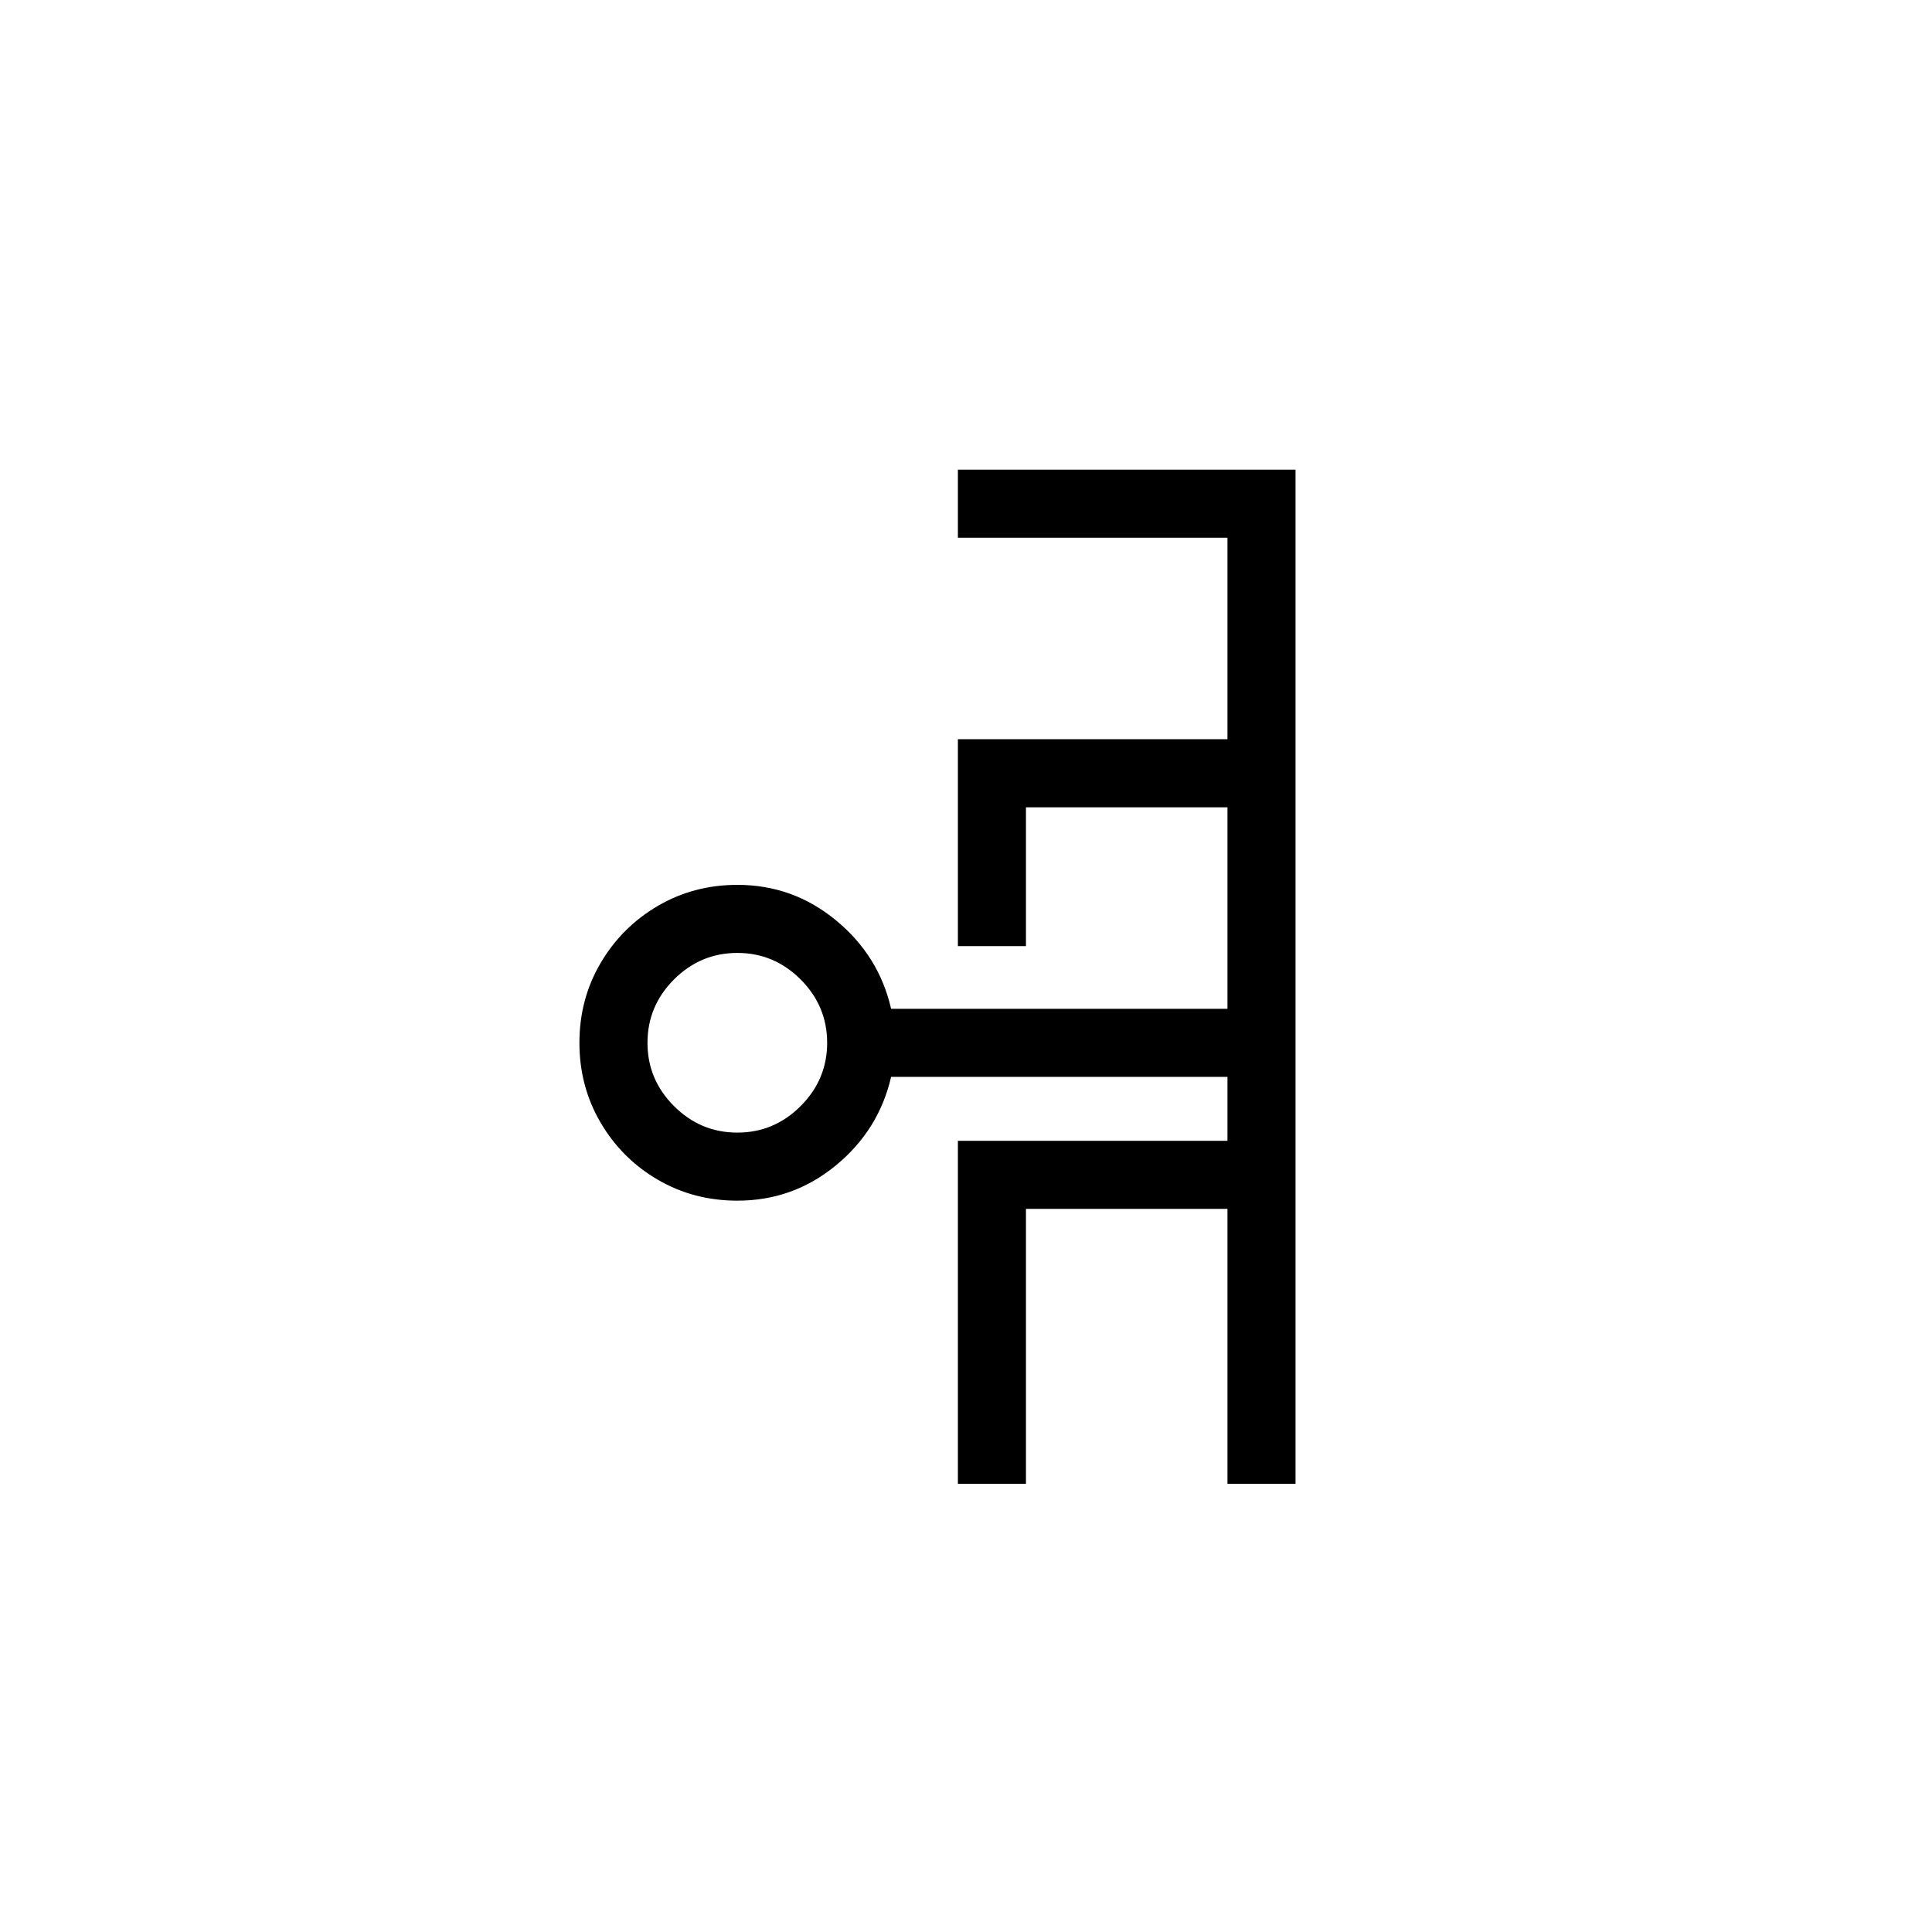 <?xml version="1.0" encoding="UTF-8"?>
<svg xmlns="http://www.w3.org/2000/svg" xmlns:xlink="http://www.w3.org/1999/xlink" width="212.88pt" height="212.88pt" viewBox="0 0 212.88 212.88" version="1.1">
<defs>
<g>
<symbol overflow="visible" id="glyph0-0">
<path style="stroke:none;" d=""/>
</symbol>
<symbol overflow="visible" id="glyph0-1">
<path style="stroke:none;" d="M 49.203 3 L 49.203 -34.797 L 78.906 -34.797 L 78.906 -41.844 L 41.844 -41.844 C 40.945 -37.945 38.922 -34.695 35.766 -32.094 C 32.617 -29.5 29 -28.203 24.906 -28.203 C 21.695 -28.203 18.77 -28.973 16.125 -30.516 C 13.477 -32.066 11.379 -34.164 9.828 -36.812 C 8.273 -39.469 7.5 -42.395 7.5 -45.594 C 7.5 -48.801 8.273 -51.727 9.828 -54.375 C 11.379 -57.02 13.477 -59.117 16.125 -60.672 C 18.77 -62.223 21.695 -63 24.906 -63 C 29 -63 32.617 -61.695 35.766 -59.094 C 38.922 -56.5 40.945 -53.25 41.844 -49.344 L 78.906 -49.344 L 78.906 -71.547 L 56.703 -71.547 L 56.703 -56.25 L 49.203 -56.25 L 49.203 -79.047 L 78.906 -79.047 L 78.906 -101.25 L 49.203 -101.25 L 49.203 -108.75 L 86.406 -108.75 L 86.406 3 L 78.906 3 L 78.906 -27.297 L 56.703 -27.297 L 56.703 3 Z M 24.906 -35.703 C 27.602 -35.703 29.926 -36.676 31.875 -38.625 C 33.82 -40.57 34.797 -42.895 34.797 -45.594 C 34.797 -48.301 33.82 -50.629 31.875 -52.578 C 29.926 -54.523 27.602 -55.5 24.906 -55.5 C 22.195 -55.5 19.867 -54.523 17.922 -52.578 C 15.973 -50.629 15 -48.301 15 -45.594 C 15 -42.895 15.973 -40.57 17.922 -38.625 C 19.867 -36.676 22.195 -35.703 24.906 -35.703 Z M 24.906 -35.703 "/>
</symbol>
</g>
<clipPath id="clip1">
  <path d="M 0 0 L 212.879 0 L 212.879 212.879 L 0 212.879 Z M 0 0 "/>
</clipPath>
</defs>
<g id="surface2561">
<g clip-path="url(#clip1)" clip-rule="nonzero">
<rect x="0" y="0" width="212.88" height="212.88" style="fill:rgb(100%,100%,100%);fill-opacity:0;stroke:none;"/>
</g>
<g style="fill:rgb(0%,0%,0%);fill-opacity:1;">
  <use xlink:href="#glyph0-1" x="56.344" y="160.5"/>
</g>
</g>
</svg>
